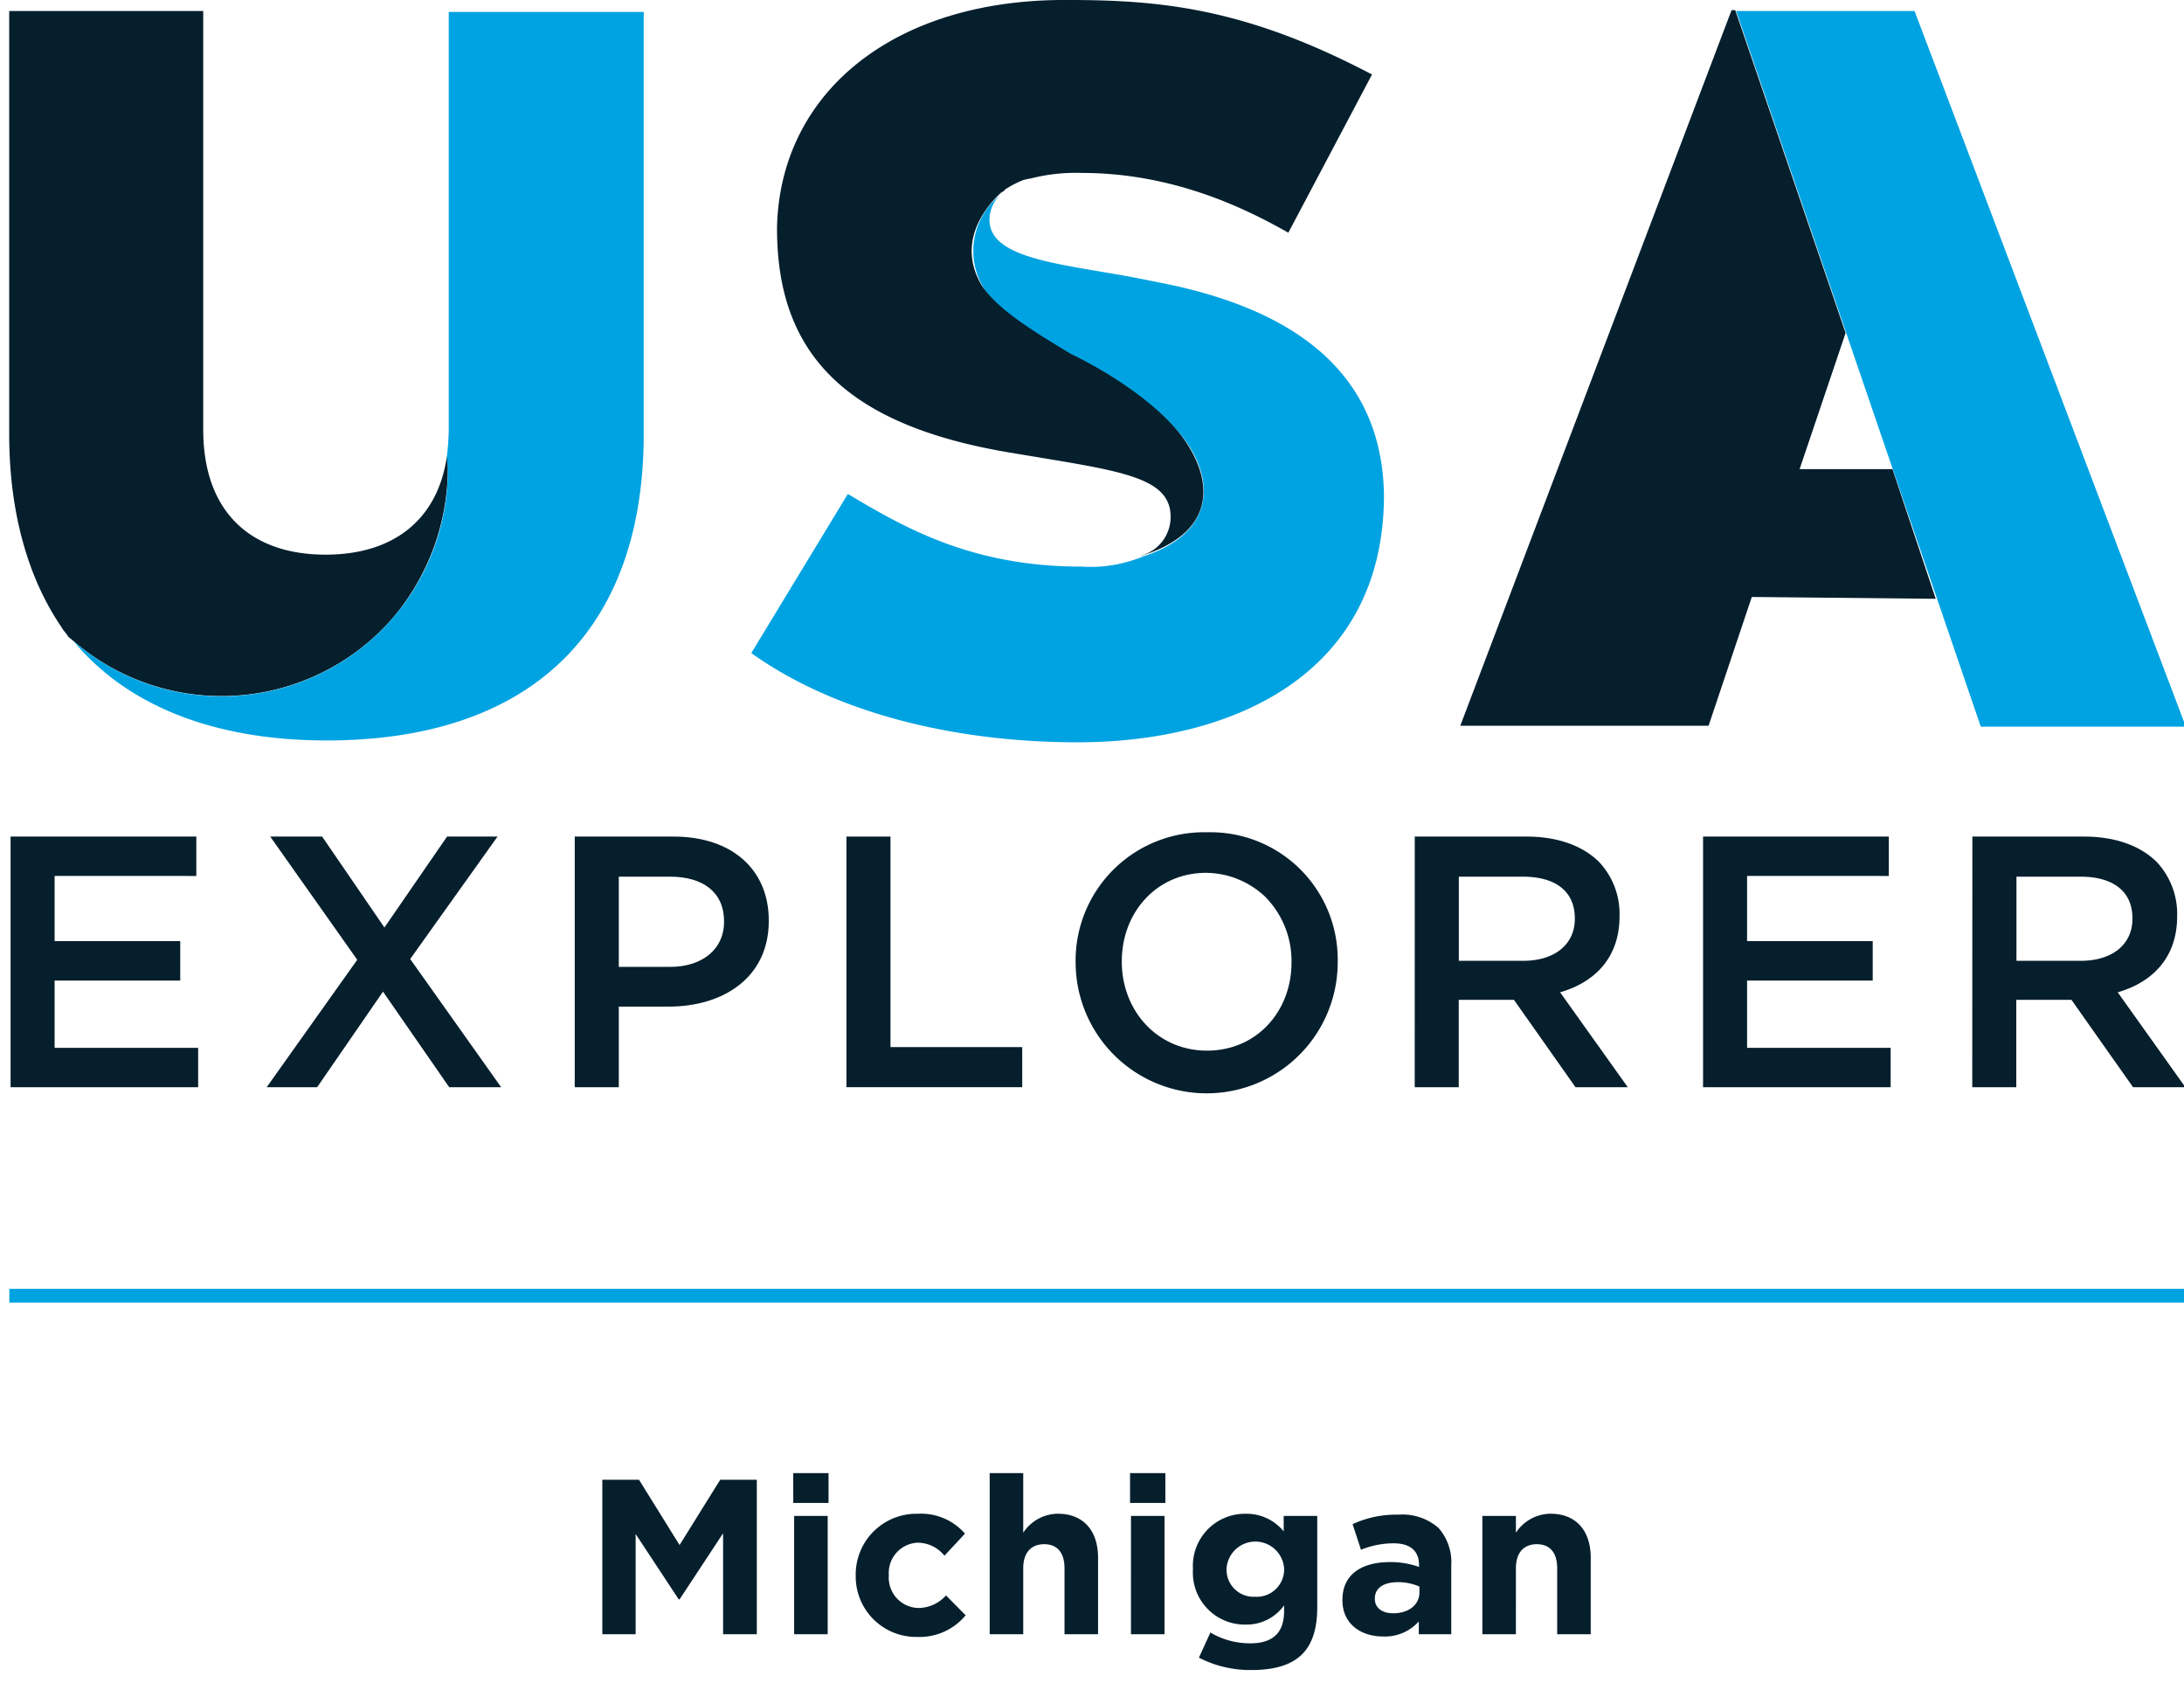 <svg xmlns="http://www.w3.org/2000/svg" xmlns:xlink="http://www.w3.org/1999/xlink" width="237.5" height="183" viewBox="0 0 237.5 183">
  <defs>
    <clipPath id="clip-ITG_Michigan_DE_Logo_Menu">
      <rect width="237.5" height="183"/>
    </clipPath>
  </defs>
  <g id="ITG_Michigan_DE_Logo_Menu" clip-path="url(#clip-ITG_Michigan_DE_Logo_Menu)">
    <g id="Group_28" data-name="Group 28" transform="translate(0 -3)">
      <path id="Path_80" data-name="Path 80" d="M209.5,65.1,204.8,51H194.7l5-14.8-12-35.1h-.4L157.8,78.9h27l4.7-14Z" transform="translate(1 3)" fill="#061f2d"/>
      <path id="Path_81" data-name="Path 81" d="M187.8,1.2,214.4,79h22.3L207.2,1.2Z" transform="translate(1 3)" fill="#00a3e1"/>
      <path id="Path_82" data-name="Path 82" d="M125,30.7l-2.5-.5c-7.9-1.5-15.9-2-15.9-6.3A3.7,3.7,0,0,1,108,21l-.1.1a7.779,7.779,0,0,0-2,10.1c1.4,2.4,4.2,4.3,9.7,7.4,0,0,7.9,3.8,12,8.9,3.5,4.5,3.7,10.4-4.3,13a15.032,15.032,0,0,1-6.7,1.1c-11.9,0-19.2-4.2-25.4-7.9L80.7,71c8.8,6.3,21.6,9.7,35.5,9.7,16.6,0,33.3-7.2,33.3-26.9-.2-12.3-8.4-20-24.5-23.1" transform="translate(1 3)" fill="#00a3e1"/>
      <path id="Path_83" data-name="Path 83" d="M108.8,49.2l3,.5c9.7,1.6,14.5,2.4,14.5,6.5a4.351,4.351,0,0,1-3.2,4.2h.1c8.2-2.6,7.8-8.3,4.3-13-4-5.2-12-8.9-12-8.9-5.2-3.1-8.1-5.1-9.7-7.4-2.9-4.8.5-8.7,2-10.1.1-.1.4-.2.5-.4a11.4,11.4,0,0,1,1.9-1,6.374,6.374,0,0,1,.9-.2,19.759,19.759,0,0,1,5.5-.6c9.7,0,17.4,3.6,22.5,6.5l9.1-17.2C134.7,1,125.5,0,115.3,0,96.4-.2,83.9,9.9,83.5,24.6c-.1,13.8,7.4,21.6,25.3,24.6" transform="translate(1 3)" fill="#061f2d"/>
      <path id="Path_84" data-name="Path 84" d="M7,69.7a24.664,24.664,0,0,0,34.7-2.5,25.263,25.263,0,0,0,6-16.1,7.569,7.569,0,0,0-.1-1.5c-1,6.9-5.8,10.7-13.2,10.7-8.1,0-13.3-4.6-13.3-13.6V1.2H0v46c0,8.4,2,15.6,5.7,21,.2.4.5.6.7,1Z" transform="translate(1 3)" fill="#061f2d"/>
      <path id="Path_85" data-name="Path 85" d="M47.8,1.2V46.7a28.252,28.252,0,0,1-.2,2.9c0,.5.1,1,.1,1.5A24.6,24.6,0,0,1,7,69.7c5.7,6.9,15.1,10.8,27.5,10.8,22.3,0,34.5-12,34.5-33.3V1.3H47.8Z" transform="translate(1 3)" fill="#00a3e1"/>
    </g>
    <rect id="Rectangle_14" data-name="Rectangle 14" width="236.799" height="1.5" transform="translate(1.016 140.114)" fill="#00a3e1"/>
    <g id="Group_27" data-name="Group 27" transform="translate(0 -3)">
      <path id="Path_97" data-name="Path 97" d="M.15,90.949h20.2v4.282H4.939v7.083H18.6V106.6H4.939v7.317h15.61v4.282H.15Z" transform="translate(1 3)" fill="#061f2d"/>
      <path id="Path_98" data-name="Path 98" d="M53.106,90.949l-9.5,13.312L53.5,118.2H47.85l-7.2-10.393-7.162,10.392H28l9.849-13.855L28.385,90.949H34.03l6.774,9.886,6.813-9.886Z" transform="translate(1 3)" fill="#061f2d"/>
      <path id="Path_99" data-name="Path 99" d="M61.5,90.949H72.246c6.386,0,10.355,3.62,10.355,9.108v.078c0,6.107-4.9,9.3-10.9,9.3H66.292V118.2H61.5Zm10.36,14.168c3.621,0,5.878-2.023,5.878-4.865v-.078c0-3.193-2.3-4.866-5.878-4.866H66.292v9.809Z" transform="translate(1 3)" fill="#061f2d"/>
      <path id="Path_100" data-name="Path 100" d="M91.047,90.949h4.789v22.887h14.326v4.359H91.047Z" transform="translate(1 3)" fill="#061f2d"/>
      <path id="Path_101" data-name="Path 101" d="M152.848,90.949h12.147c3.426,0,6.108,1.012,7.864,2.724a8.233,8.233,0,0,1,2.258,5.878v.078c0,4.477-2.687,7.162-6.463,8.251l7.358,10.316h-5.685l-6.695-9.5h-6v9.5h-4.789Zm11.8,13.506c3.425,0,5.606-1.79,5.606-4.553v-.078c0-2.92-2.1-4.516-5.646-4.516h-6.968v9.147Z" transform="translate(1 3)" fill="#061f2d"/>
      <path id="Path_102" data-name="Path 102" d="M184.2,90.949h20.2v4.282H188.986v7.083H202.65V106.6H188.986v7.317H204.6v4.282H184.2Z" transform="translate(1 3)" fill="#061f2d"/>
      <path id="Path_103" data-name="Path 103" d="M213.486,90.949h12.147c3.426,0,6.108,1.012,7.864,2.724a8.243,8.243,0,0,1,2.258,5.878v.078c0,4.477-2.687,7.162-6.462,8.251L236.65,118.2h-5.688l-6.7-9.5h-6v9.5h-4.788Zm11.8,13.506c3.425,0,5.606-1.79,5.606-4.553v-.078c0-2.92-2.1-4.516-5.646-4.516h-6.966v9.147Z" transform="translate(1 3)" fill="#061f2d"/>
      <path id="Path_104" data-name="Path 104" d="M130.254,90.483a13.961,13.961,0,0,0-14.284,13.63c0,.153-.005.306,0,.46v.078a14.25,14.25,0,0,0,28.5-.078V104.5A13.833,13.833,0,0,0,130.817,90.48c-.188,0-.375,0-.563,0m6.184,6.869a9.9,9.9,0,0,1,3.007,7.223l0,.074c0,5.3-3.773,9.575-9.189,9.575s-9.264-4.358-9.264-9.652V104.5c0-5.294,3.773-9.61,9.186-9.61a9.475,9.475,0,0,1,6.262,2.468" transform="translate(1 3)" fill="#061f2d"/>
    </g>
    <path id="Path_262" data-name="Path 262" d="M65.5,23h3.624V12.1l4.68,7.1h.1l4.728-7.176V23H82.3V6.2H78.32L73.9,13.3,69.488,6.2H65.5ZM86.264,8.72H90.1V5.48h-3.84ZM86.36,23h3.648V10.136H86.36Zm13.392.288a6.478,6.478,0,0,0,5.256-2.352l-2.136-2.16a4.075,4.075,0,0,1-2.952,1.368,3.3,3.3,0,0,1-3.264-3.552v-.048a3.287,3.287,0,0,1,3.12-3.5,3.758,3.758,0,0,1,2.928,1.416l2.232-2.4A6.324,6.324,0,0,0,99.8,9.9a6.6,6.6,0,0,0-6.744,6.7v.048A6.568,6.568,0,0,0,99.752,23.288ZM107.624,23h3.648V15.824c0-1.728.888-2.616,2.28-2.616s2.208.888,2.208,2.616V23h3.648V14.672c0-2.952-1.608-4.776-4.368-4.776a4.551,4.551,0,0,0-3.768,2.064V5.48h-3.648ZM122.888,8.72h3.84V5.48h-3.84Zm.1,14.28h3.648V10.136h-3.648Zm13.08,3.888c2.5,0,4.344-.528,5.544-1.728,1.08-1.08,1.632-2.76,1.632-5.064v-9.96h-3.648v1.68A5.208,5.208,0,0,0,135.44,9.9a5.662,5.662,0,0,0-5.712,6v.048a5.65,5.65,0,0,0,5.712,6,5.032,5.032,0,0,0,4.2-2.088v.624c0,2.3-1.176,3.5-3.672,3.5a8.4,8.4,0,0,1-4.344-1.176l-1.248,2.736A12.206,12.206,0,0,0,136.064,26.888Zm.432-7.968a2.939,2.939,0,0,1-3.12-2.976V15.9a3.136,3.136,0,0,1,6.264,0v.048A2.973,2.973,0,0,1,136.5,18.92Zm13.9,4.32a4.946,4.946,0,0,0,3.888-1.632V23h3.528V15.536a5.607,5.607,0,0,0-1.392-4.1,5.939,5.939,0,0,0-4.344-1.44,11.35,11.35,0,0,0-4.992,1.032l.912,2.784a9.463,9.463,0,0,1,3.552-.7c1.824,0,2.76.84,2.76,2.352v.216a9.141,9.141,0,0,0-3.144-.528c-3.048,0-5.184,1.3-5.184,4.1V19.3C145.976,21.848,147.968,23.24,150.392,23.24Zm1.1-2.52c-1.176,0-1.992-.576-1.992-1.56v-.048c0-1.152.96-1.776,2.52-1.776a5.657,5.657,0,0,1,2.328.48v.648C154.352,19.784,153.2,20.72,151.5,20.72Zm9.7,2.28h3.648V15.824c0-1.728.888-2.616,2.28-2.616s2.208.888,2.208,2.616V23h3.648V14.672c0-2.952-1.608-4.776-4.368-4.776a4.551,4.551,0,0,0-3.768,2.064V10.136h-3.648Z" transform="translate(0 154.672)" fill="#061f2d"/>
  </g>
</svg>

